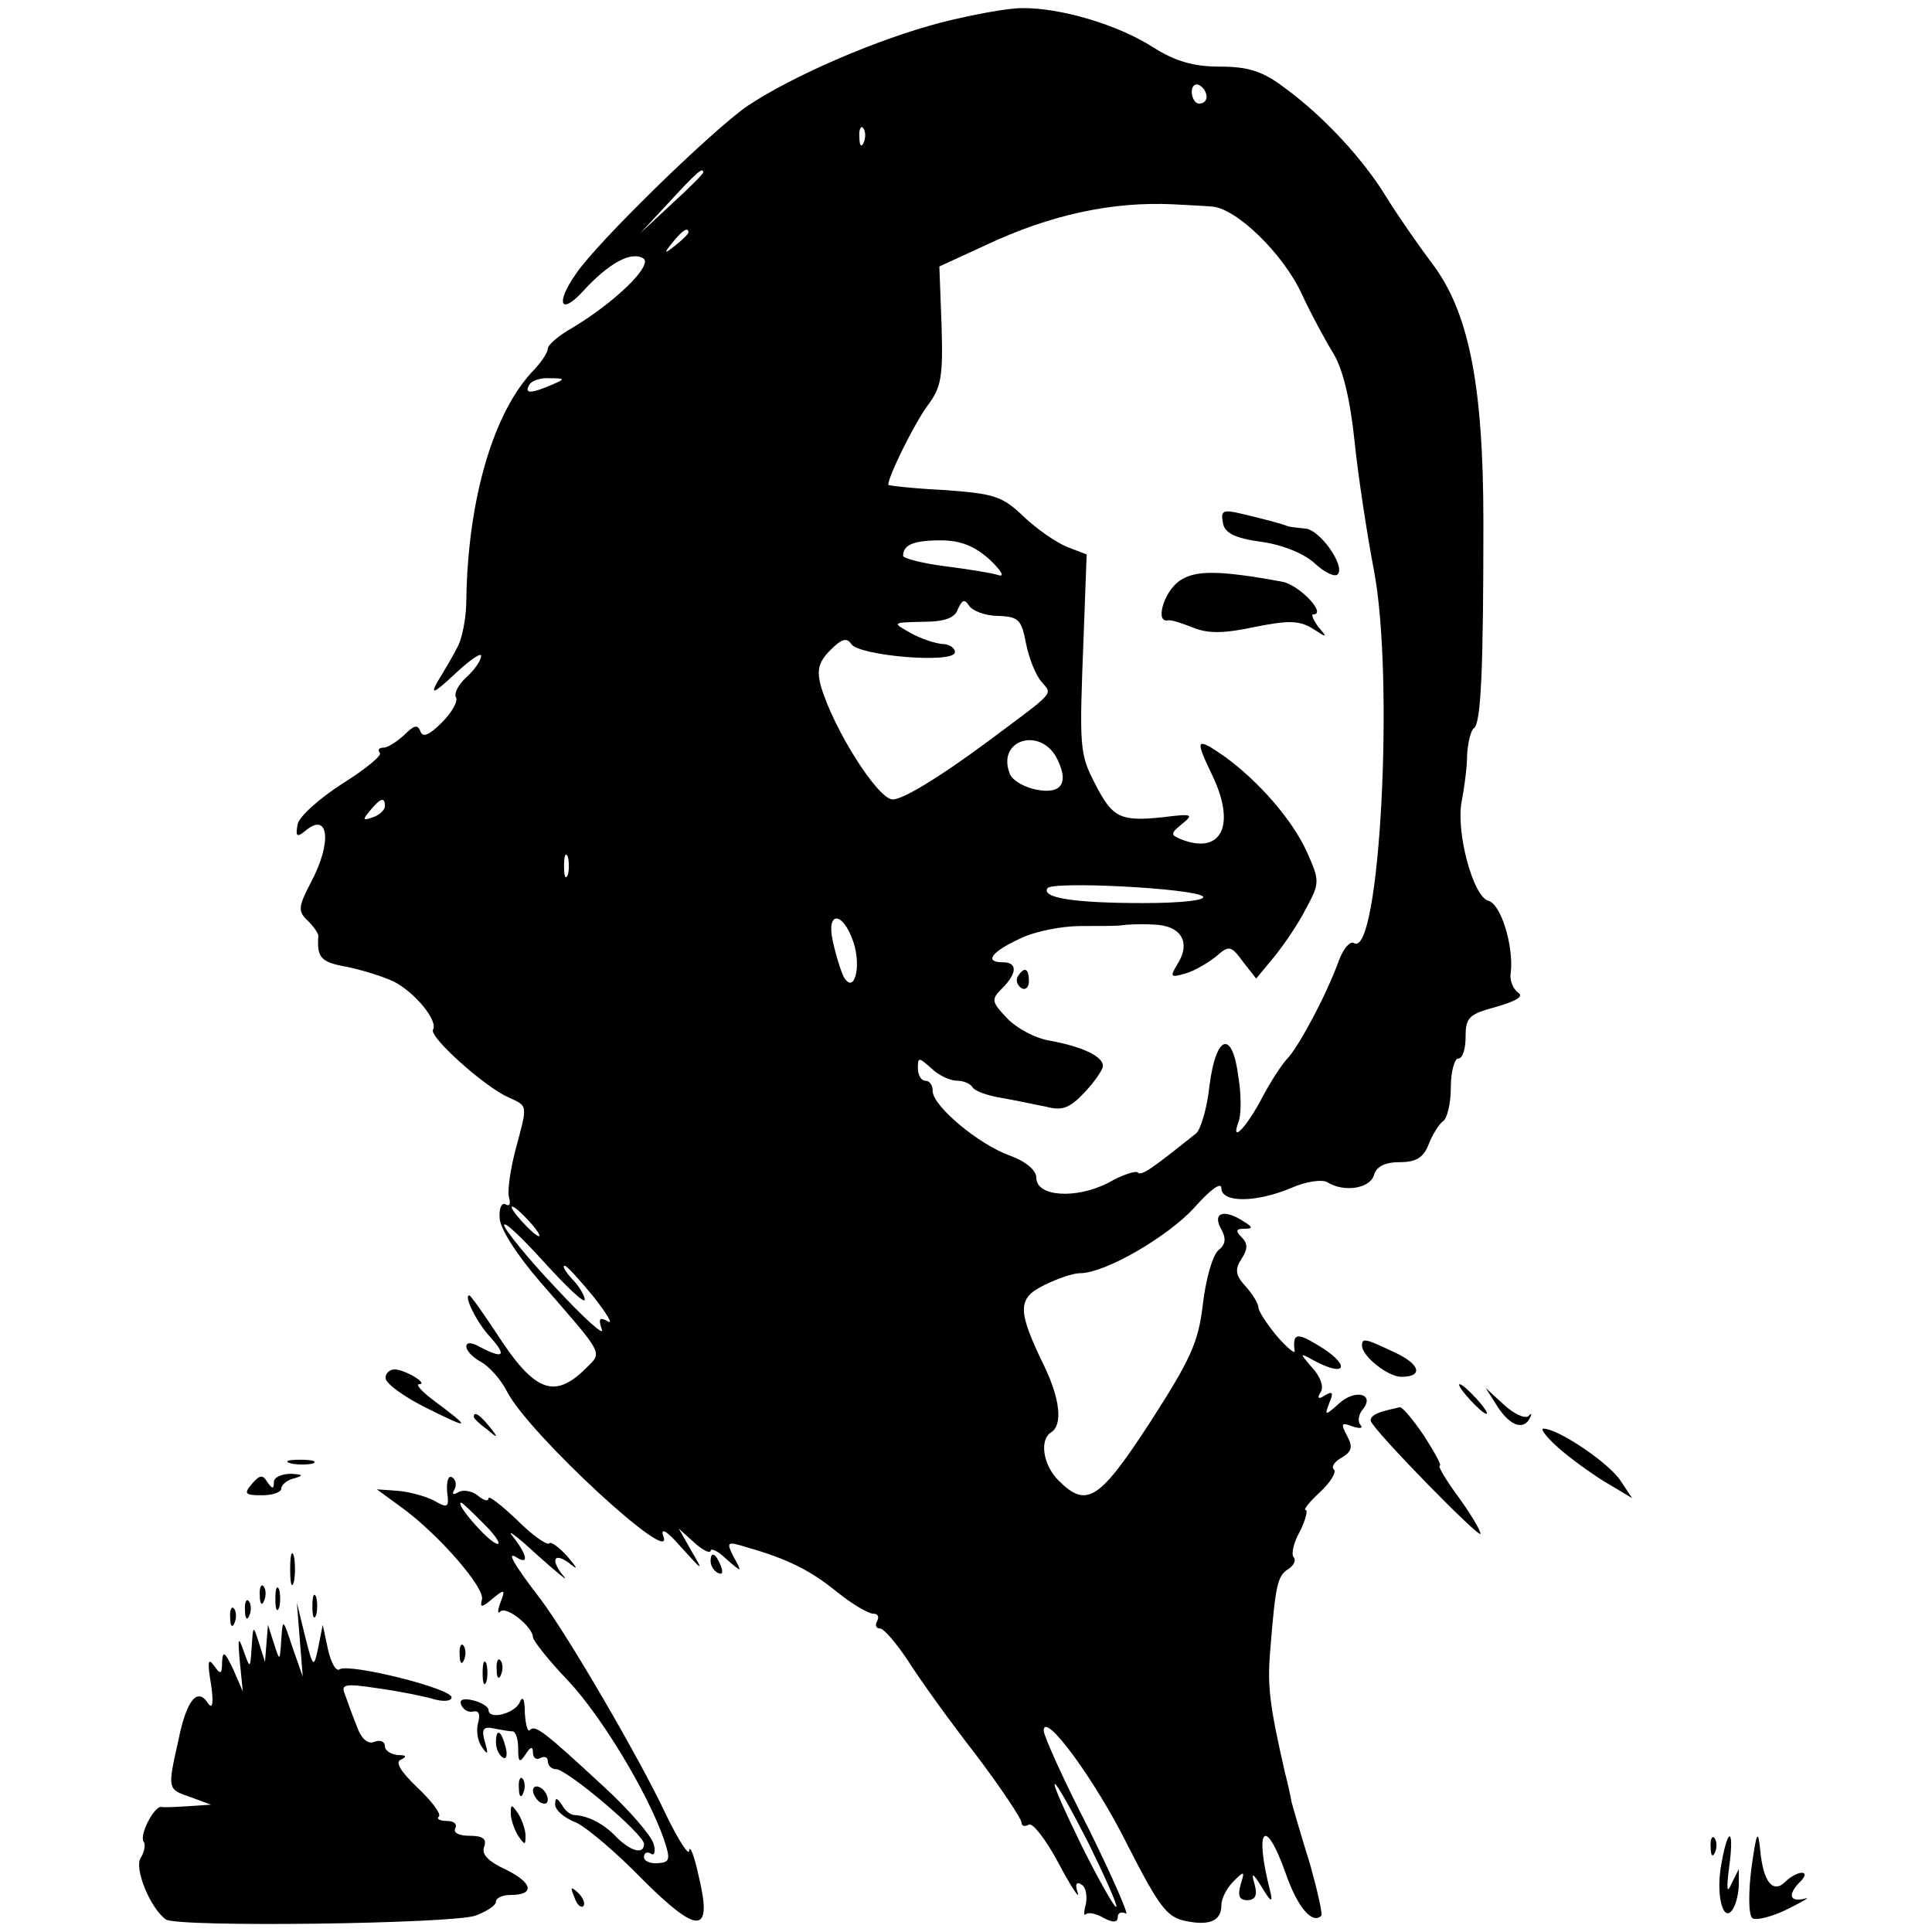 <?xml version="1.0" standalone="no"?>
<!DOCTYPE svg PUBLIC "-//W3C//DTD SVG 20010904//EN"
 "http://www.w3.org/TR/2001/REC-SVG-20010904/DTD/svg10.dtd">
<svg version="1.0" xmlns="http://www.w3.org/2000/svg"
 width="261pt" height="261pt" viewBox="0 0 261 261"
 preserveAspectRatio="xMidYMid meet">
<g transform="translate(0,261) scale(0.1,-0.1)"
fill="#000000" stroke="none">
<path d="M1273 2580 c-89 -23 -203 -73 -263 -113 -48 -33 -203 -184 -232 -227
-28 -40 -21 -57 10 -23 34 37 64 54 81 44 14 -9 -39 -60 -96 -94 -18 -10 -33
-23 -33 -28 0 -5 -8 -17 -17 -27 -56 -56 -91 -176 -93 -312 0 -25 -6 -55 -13
-66 -6 -12 -18 -32 -26 -45 -10 -18 -5 -16 23 10 20 19 36 30 36 25 0 -6 -9
-19 -20 -29 -11 -10 -17 -22 -14 -27 3 -5 -5 -20 -19 -34 -17 -17 -26 -21 -29
-12 -4 10 -9 8 -22 -5 -10 -9 -22 -17 -28 -17 -6 0 -8 -3 -5 -7 4 -3 -19 -22
-51 -42 -31 -20 -59 -45 -60 -55 -3 -16 -1 -18 11 -8 31 26 36 -16 7 -70 -17
-33 -18 -39 -4 -52 8 -8 15 -18 14 -21 -2 -29 4 -35 38 -41 20 -4 49 -13 64
-20 29 -15 60 -53 53 -65 -6 -9 68 -76 101 -91 28 -13 27 -9 10 -73 -7 -27
-11 -56 -8 -64 2 -8 0 -11 -5 -8 -5 3 -9 -5 -8 -18 0 -14 23 -50 55 -87 87
-100 84 -94 62 -116 -43 -43 -70 -33 -122 48 -18 27 -34 50 -36 50 -8 0 10
-37 29 -57 22 -25 17 -29 -14 -13 -12 7 -19 7 -19 1 0 -6 9 -15 20 -21 11 -6
27 -24 35 -40 30 -58 229 -241 211 -195 -4 12 5 7 24 -15 30 -33 31 -34 14 -5
l-17 30 21 -19 c12 -11 22 -15 22 -11 0 4 10 0 21 -11 22 -19 22 -19 10 3 -10
20 -9 21 17 13 56 -16 86 -31 122 -60 21 -17 43 -30 50 -30 6 0 8 -4 5 -10 -3
-5 -2 -10 4 -10 5 0 22 -20 38 -44 15 -24 56 -81 91 -126 34 -45 62 -87 62
-92 0 -5 4 -6 10 -3 5 3 23 -20 40 -52 17 -32 29 -50 26 -40 -4 11 -2 16 5 11
6 -3 8 -15 6 -26 -3 -11 -3 -17 0 -14 3 3 14 1 24 -5 13 -7 19 -6 19 1 0 6 5
8 11 5 5 -4 -17 47 -50 114 -34 66 -61 126 -61 133 0 28 70 -67 114 -156 41
-80 52 -96 77 -101 33 -7 49 0 49 21 0 9 7 23 16 32 15 15 16 15 10 -4 -4 -15
-2 -21 9 -21 11 0 14 7 10 21 -5 17 -3 17 10 -4 12 -20 15 -21 11 -5 -22 86
-7 103 21 24 16 -46 36 -69 48 -57 2 2 -5 33 -15 69 -11 35 -22 73 -25 84 -2
11 -6 29 -9 40 -21 92 -24 117 -20 165 7 89 10 101 24 110 8 5 11 12 8 16 -4
3 -1 19 8 35 8 16 11 29 8 29 -4 0 5 11 19 24 14 13 23 27 19 31 -4 3 1 11 11
16 13 8 15 14 7 29 -9 17 -8 19 7 13 10 -3 15 -3 11 2 -4 4 -3 14 3 21 17 21
-10 28 -32 8 -19 -17 -20 -17 -13 1 6 14 4 16 -6 10 -9 -6 -11 -4 -6 4 5 7 0
21 -11 33 -18 21 -18 21 4 9 44 -23 47 -4 3 22 -28 17 -34 16 -31 -8 1 -5 -10
4 -24 20 -14 17 -25 34 -25 39 0 5 -8 18 -17 28 -14 15 -15 23 -6 37 9 14 9
21 0 30 -8 8 -7 11 3 11 13 0 13 2 0 10 -26 17 -42 12 -31 -9 8 -14 7 -22 -3
-30 -8 -7 -17 -39 -21 -73 -6 -52 -17 -75 -71 -159 -69 -106 -86 -117 -124
-79 -21 21 -26 55 -10 65 16 10 12 45 -9 89 -37 76 -37 92 0 110 18 9 39 16
48 16 34 0 118 49 154 88 21 24 37 36 37 27 0 -20 46 -20 94 0 20 9 42 12 49
8 22 -14 57 -9 63 9 3 12 15 18 35 18 22 0 32 6 39 24 5 13 14 27 19 31 6 3
11 24 11 46 0 21 5 39 10 39 6 0 10 13 10 30 0 26 5 30 42 40 27 8 37 14 29
19 -7 5 -12 17 -10 27 4 36 -13 92 -30 97 -21 5 -45 95 -36 136 3 16 7 44 7
61 1 17 5 33 9 36 10 6 13 82 13 279 0 186 -20 285 -70 350 -18 24 -45 63 -60
87 -32 53 -86 111 -138 149 -30 23 -50 29 -88 29 -35 0 -60 7 -90 26 -48 31
-127 54 -178 53 -19 0 -67 -9 -107 -19z m357 -101 c0 -5 -4 -9 -10 -9 -5 0
-10 7 -10 16 0 8 5 12 10 9 6 -3 10 -10 10 -16z m-463 -61 c-3 -8 -6 -5 -6 6
-1 11 2 17 5 13 3 -3 4 -12 1 -19z m-217 -41 c0 -2 -19 -21 -42 -42 l-43 -40
40 43 c36 39 45 47 45 39z m687 -46 c33 -2 97 -64 122 -119 12 -26 31 -61 42
-79 13 -21 23 -62 29 -120 5 -48 17 -126 26 -173 28 -146 8 -526 -27 -504 -5
3 -14 -7 -20 -23 -17 -47 -52 -112 -68 -131 -9 -9 -25 -34 -36 -55 -21 -40
-43 -63 -32 -33 4 9 4 37 0 61 -8 64 -30 58 -39 -11 -3 -30 -12 -60 -18 -65
-60 -48 -74 -58 -79 -53 -2 3 -21 -3 -40 -14 -43 -22 -97 -19 -97 7 0 10 -14
22 -36 30 -42 15 -104 67 -104 87 0 8 -4 14 -10 14 -5 0 -10 7 -10 17 0 15 1
15 18 0 10 -10 26 -17 35 -17 9 0 18 -4 21 -9 3 -5 20 -11 38 -14 18 -3 45 -9
61 -12 22 -6 32 -2 52 19 14 15 25 31 25 36 0 13 -28 26 -71 34 -20 3 -46 17
-59 31 -21 22 -21 25 -6 40 20 20 21 35 1 35 -26 0 -16 14 23 32 20 10 57 17
82 17 25 0 50 0 55 1 6 1 25 2 43 1 38 -1 51 -24 33 -53 -11 -18 -10 -19 11
-13 13 4 31 15 41 23 17 15 20 15 36 -7 l18 -23 24 29 c13 16 33 45 43 65 19
35 19 38 2 76 -20 45 -67 98 -113 131 -38 26 -39 23 -15 -27 32 -67 12 -107
-42 -86 -15 6 -15 8 1 21 16 13 14 14 -26 9 -57 -6 -68 -1 -91 44 -22 42 -22
49 -16 203 l4 108 -26 10 c-15 6 -41 24 -59 41 -29 28 -40 31 -107 36 -42 2
-76 6 -76 7 0 12 36 84 53 107 19 25 21 40 19 108 l-3 80 63 29 c87 41 171 59
253 55 17 -1 40 -2 52 -3z m-707 -35 c0 -2 -8 -10 -17 -17 -16 -13 -17 -12 -4
4 13 16 21 21 21 13z m-185 -206 c-28 -12 -37 -12 -30 0 3 6 16 10 28 9 21 0
21 -1 2 -9z m592 -236 c15 -14 21 -24 12 -21 -9 3 -41 8 -72 12 -32 4 -57 11
-57 14 0 15 14 21 51 21 27 0 46 -8 66 -26z m11 -76 c28 -1 32 -5 38 -37 4
-20 13 -43 21 -52 15 -18 21 -11 -77 -84 -61 -45 -110 -75 -124 -75 -20 0 -80
95 -97 153 -6 22 -3 33 13 49 15 15 22 17 28 8 10 -16 140 -27 140 -11 0 6 -8
11 -17 11 -10 1 -29 7 -43 15 -25 14 -25 14 16 15 30 0 44 5 48 17 6 13 9 14
15 5 4 -7 22 -14 39 -14z m81 -195 c8 -17 9 -29 2 -36 -13 -13 -60 0 -67 18
-18 47 44 64 65 18z m-909 -62 c0 -5 -7 -12 -16 -15 -14 -5 -15 -4 -4 9 14 17
20 19 20 6z m247 -93 c-3 -7 -5 -2 -5 12 0 14 2 19 5 13 2 -7 2 -19 0 -25z
m858 -29 c5 -5 -28 -9 -80 -9 -94 0 -138 7 -130 20 6 10 198 0 210 -11z m-472
-62 c11 -33 1 -71 -13 -47 -4 8 -11 30 -15 49 -9 41 14 40 28 -2z m-438 -377
c10 -11 16 -20 13 -20 -3 0 -13 9 -23 20 -10 11 -16 20 -13 20 3 0 13 -9 23
-20z m75 -106 c0 5 -7 18 -17 28 -9 10 -14 18 -10 18 3 0 20 -19 39 -42 18
-23 27 -38 19 -33 -11 6 -13 4 -8 -11 4 -10 -24 15 -62 56 -39 41 -70 80 -70
85 0 6 24 -17 54 -50 30 -33 54 -56 55 -51z m681 -735 c22 -45 39 -83 37 -85
-2 -2 -23 35 -46 81 -23 47 -40 85 -37 85 3 0 23 -36 46 -81z"/>
<path d="M1652 1904 c2 -14 16 -21 52 -26 29 -4 58 -16 72 -29 13 -12 27 -19
31 -15 11 11 -24 61 -44 62 -10 1 -20 2 -23 3 -7 3 -29 9 -63 17 -25 6 -28 4
-25 -12z"/>
<path d="M1593 1825 c-21 -15 -33 -57 -15 -53 4 1 19 -4 34 -10 20 -8 41 -8
83 1 45 9 60 9 78 -2 20 -13 21 -13 8 2 -7 10 -10 17 -7 17 19 0 -18 39 -41
44 -87 16 -119 16 -140 1z"/>
<path d="M1375 1291 c-3 -5 -1 -12 5 -16 5 -3 10 1 10 9 0 18 -6 21 -15 7z"/>
<path d="M1840 792 c0 -14 35 -42 53 -42 30 0 26 17 -9 33 -40 19 -44 20 -44
9z"/>
<path d="M521 748 c0 -7 26 -26 57 -41 58 -29 59 -27 8 11 -16 12 -25 22 -20
22 14 0 -19 20 -33 20 -7 0 -13 -6 -12 -12z"/>
<path d="M1985 720 c10 -11 20 -20 23 -20 3 0 -3 9 -13 20 -10 11 -20 20 -23
20 -3 0 3 -9 13 -20z"/>
<path d="M2021 713 c17 -28 36 -36 45 -20 4 7 3 9 -1 4 -5 -4 -20 3 -33 15
l-25 23 14 -22z"/>
<path d="M1867 703 c-10 -3 -17 -8 -15 -13 5 -14 148 -160 148 -152 0 5 -14
28 -30 50 -17 23 -28 42 -25 42 3 0 -7 18 -21 40 -15 22 -29 39 -33 39 -3 -1
-14 -3 -24 -6z"/>
<path d="M640 696 c0 -2 8 -10 18 -17 15 -13 16 -12 3 4 -13 16 -21 21 -21 13z"/>
<path d="M2110 650 c19 -16 49 -37 65 -46 l30 -18 -16 24 c-16 24 -84 70 -104
70 -5 0 6 -14 25 -30z"/>
<path d="M393 633 c9 -2 23 -2 30 0 6 3 -1 5 -18 5 -16 0 -22 -2 -12 -5z"/>
<path d="M340 605 c-11 -13 -9 -15 14 -15 14 0 26 4 26 9 0 5 8 12 18 14 13 4
11 5 -5 6 -13 0 -23 -5 -23 -11 0 -10 -2 -10 -9 0 -6 10 -10 10 -21 -3z"/>
<path d="M604 595 c3 -22 1 -23 -18 -12 -12 6 -34 12 -49 13 l-28 2 33 -24
c51 -37 114 -110 109 -125 -3 -11 0 -11 14 1 17 14 18 13 11 -5 -4 -11 -4 -16
0 -12 8 8 44 -21 44 -35 0 -4 21 -31 47 -58 46 -49 108 -152 130 -215 9 -27 8
-31 -8 -32 -11 -1 -19 3 -19 8 0 6 4 8 9 5 5 -4 7 3 4 13 -3 11 -33 46 -68 78
-81 75 -92 83 -99 76 -3 -4 -6 7 -7 23 0 19 -3 24 -7 14 -7 -15 -42 -24 -42
-10 0 4 -9 10 -21 13 -13 3 -19 1 -16 -6 3 -7 10 -11 17 -9 7 1 9 -4 6 -15 -3
-10 -1 -25 5 -33 8 -12 9 -10 4 7 -5 17 -2 21 12 18 10 -2 21 -4 26 -4 4 -1 7
-11 7 -23 0 -19 2 -20 10 -8 7 11 10 11 10 2 0 -7 5 -10 10 -7 6 3 10 1 10 -4
0 -6 5 -11 11 -11 15 0 119 -88 119 -101 0 -15 -18 -10 -37 9 -17 18 -38 29
-57 30 -5 0 -13 6 -17 14 -7 10 -9 10 -9 0 0 -7 12 -18 28 -24 15 -7 55 -41
89 -76 76 -76 96 -76 77 3 -6 28 -12 43 -13 35 0 -8 -14 13 -31 48 -35 75
-133 243 -170 292 -37 48 -46 65 -32 56 17 -11 14 4 -5 28 -10 12 5 1 32 -24
28 -25 44 -38 37 -30 -18 21 -15 34 6 19 14 -11 13 -9 -2 9 -11 12 -22 20 -24
17 -3 -3 -23 11 -44 32 -21 20 -38 33 -38 29 0 -5 -7 -3 -15 4 -8 6 -20 8 -26
4 -7 -4 -9 -3 -5 4 3 6 2 13 -3 16 -5 4 -8 -5 -7 -19z m52 -46 c16 -16 22 -28
14 -24 -13 5 -56 55 -47 55 2 0 16 -14 33 -31z"/>
<path d="M392 490 c0 -19 2 -27 5 -17 2 9 2 25 0 35 -3 9 -5 1 -5 -18z"/>
<path d="M960 501 c0 -6 4 -13 10 -16 6 -3 7 1 4 9 -7 18 -14 21 -14 7z"/>
<path d="M351 454 c0 -11 3 -14 6 -6 3 7 2 16 -1 19 -3 4 -6 -2 -5 -13z"/>
<path d="M372 450 c0 -14 2 -19 5 -12 2 6 2 18 0 25 -3 6 -5 1 -5 -13z"/>
<path d="M422 440 c0 -14 2 -19 5 -12 2 6 2 18 0 25 -3 6 -5 1 -5 -13z"/>
<path d="M331 434 c0 -11 3 -14 6 -6 3 7 2 16 -1 19 -3 4 -6 -2 -5 -13z"/>
<path d="M311 424 c0 -11 3 -14 6 -6 3 7 2 16 -1 19 -3 4 -6 -2 -5 -13z"/>
<path d="M405 395 l4 -50 -14 40 c-13 39 -13 39 -15 10 -2 -30 -2 -30 -10 -5
l-8 25 -2 -25 -2 -25 -8 25 c-8 25 -8 25 -10 -5 -2 -30 -2 -30 -11 -5 -7 20
-8 18 -5 -15 l4 -40 -13 30 c-11 23 -14 26 -15 10 0 -17 -2 -18 -11 -5 -8 11
-9 5 -4 -25 4 -26 2 -35 -4 -26 -14 22 -29 5 -40 -50 -15 -67 -15 -66 17 -77
l27 -10 -30 -2 c-16 -1 -33 -2 -37 -1 -10 1 -30 -38 -24 -47 3 -4 1 -14 -4
-22 -9 -14 13 -68 34 -83 16 -11 385 -6 418 5 16 6 28 14 28 19 0 5 9 9 19 9
34 0 31 16 -5 34 -24 11 -34 21 -30 31 4 11 -2 15 -20 15 -14 0 -22 4 -19 10
3 6 -2 10 -11 10 -10 0 -15 3 -11 6 3 4 -10 21 -29 39 -23 22 -31 35 -22 38 8
4 7 6 -4 6 -10 1 -18 6 -18 12 0 6 -6 9 -14 6 -9 -4 -18 4 -24 21 -6 15 -13
34 -16 43 -6 14 0 15 46 8 29 -4 63 -11 76 -15 12 -3 22 -2 22 3 0 12 -137 46
-151 38 -5 -4 -12 9 -16 27 l-7 33 -6 -30 c-6 -29 -7 -29 -18 15 l-11 45 4
-50z"/>
<path d="M621 374 c0 -11 3 -14 6 -6 3 7 2 16 -1 19 -3 4 -6 -2 -5 -13z"/>
<path d="M652 350 c0 -14 2 -19 5 -12 2 6 2 18 0 25 -3 6 -5 1 -5 -13z"/>
<path d="M671 354 c0 -11 3 -14 6 -6 3 7 2 16 -1 19 -3 4 -6 -2 -5 -13z"/>
<path d="M670 256 c0 -8 4 -17 9 -20 5 -4 7 3 4 14 -6 23 -13 26 -13 6z"/>
<path d="M701 194 c0 -11 3 -14 6 -6 3 7 2 16 -1 19 -3 4 -6 -2 -5 -13z"/>
<path d="M720 191 c0 -5 5 -13 10 -16 6 -3 10 -2 10 4 0 5 -4 13 -10 16 -5 3
-10 2 -10 -4z"/>
<path d="M690 160 c0 -8 5 -22 10 -30 9 -13 10 -13 10 0 0 8 -5 22 -10 30 -9
13 -10 13 -10 0z"/>
<path d="M2366 86 c-4 -32 -4 -62 1 -67 4 -4 26 1 48 12 22 11 32 17 23 14
-21 -5 -23 6 -6 23 7 7 8 12 2 12 -5 0 -15 -5 -22 -12 -17 -17 -30 0 -34 42
-3 30 -5 26 -12 -24z"/>
<path d="M2311 114 c0 -11 3 -14 6 -6 3 7 2 16 -1 19 -3 4 -6 -2 -5 -13z"/>
<path d="M2326 95 c-9 -44 2 -85 15 -64 5 8 8 23 8 34 l0 20 -10 -20 c-6 -14
-7 -8 -3 23 7 51 -1 56 -10 7z"/>
<path d="M776 47 c3 -10 9 -15 12 -12 3 3 0 11 -7 18 -10 9 -11 8 -5 -6z"/>
</g>
</svg>
